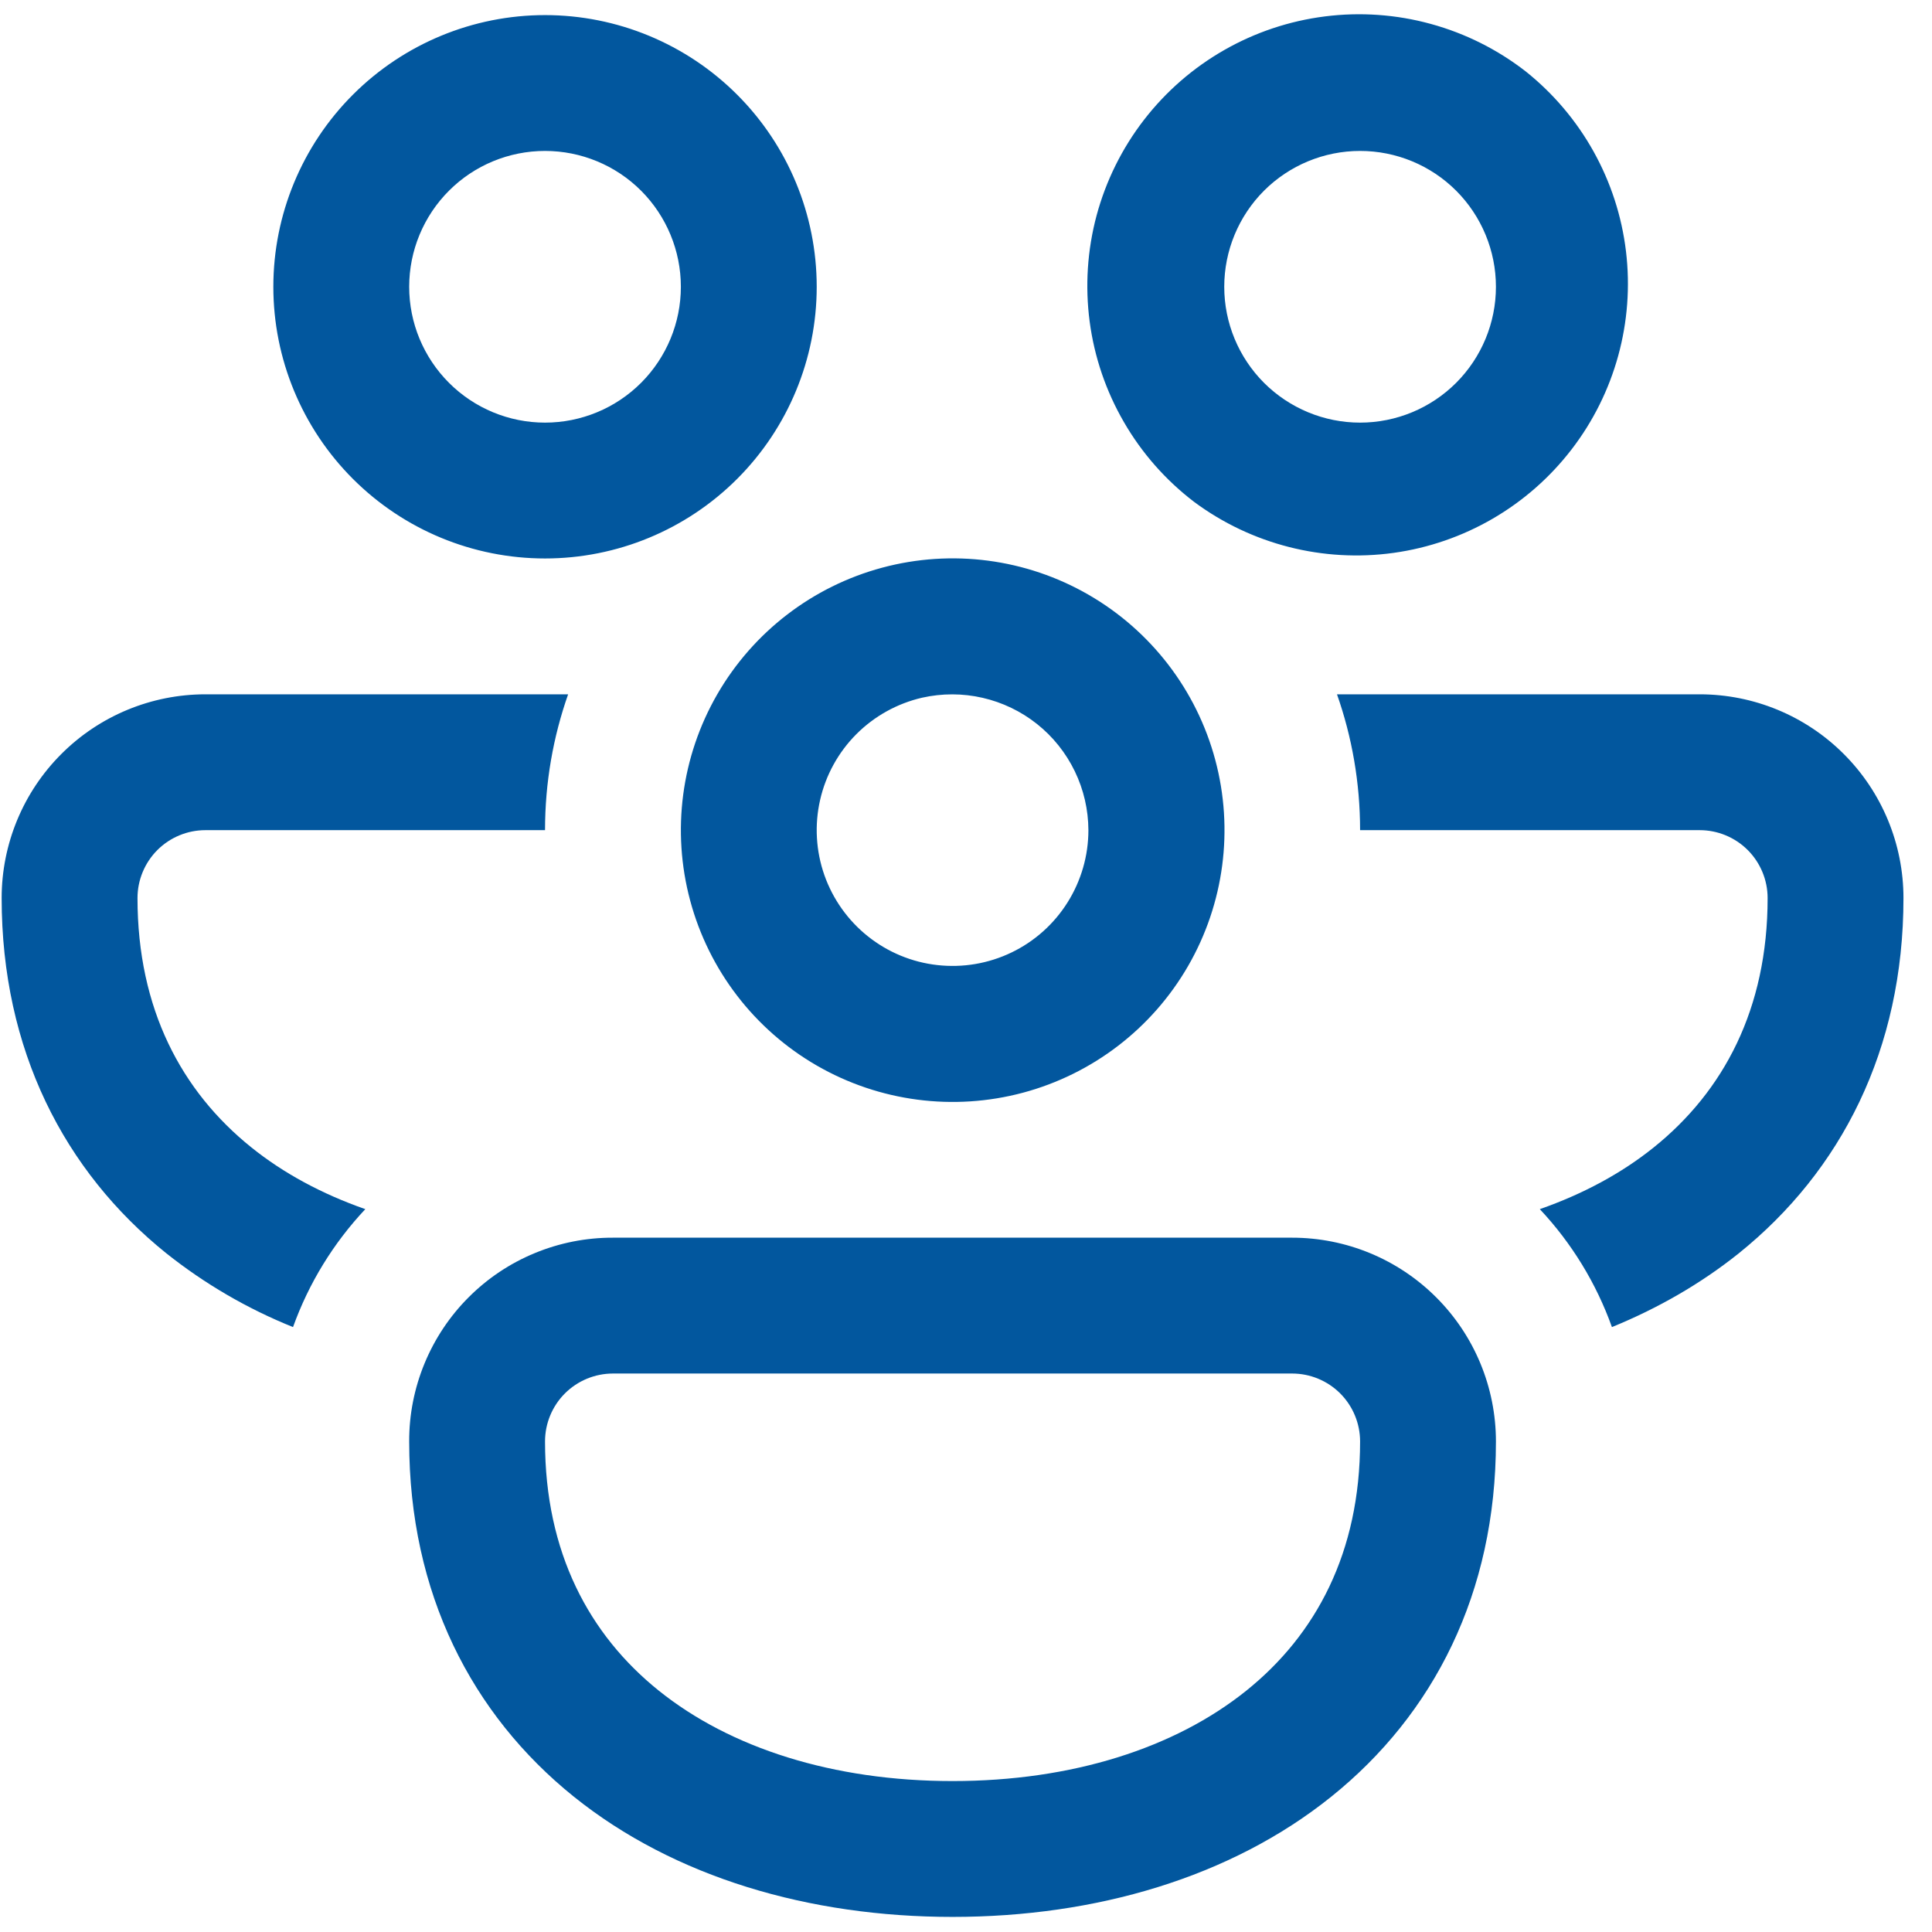 <svg width="48" height="48" viewBox="0 0 48 48" fill="none" xmlns="http://www.w3.org/2000/svg">
<path d="M6.791 7.125C6.791 5.335 7.502 3.618 8.768 2.352C10.034 1.086 11.751 0.375 13.541 0.375C15.331 0.375 17.048 1.086 18.314 2.352C19.58 3.618 20.291 5.335 20.291 7.125C20.291 8.915 19.58 10.632 18.314 11.898C17.048 13.164 15.331 13.875 13.541 13.875C11.751 13.875 10.034 13.164 8.768 11.898C7.502 10.632 6.791 8.915 6.791 7.125ZM13.541 3.75C12.646 3.75 11.787 4.105 11.155 4.738C10.522 5.371 10.166 6.23 10.166 7.125C10.166 8.02 10.522 8.878 11.155 9.511C11.787 10.144 12.646 10.5 13.541 10.5C14.436 10.5 15.295 10.144 15.928 9.511C16.56 8.878 16.916 8.02 16.916 7.125C16.916 6.23 16.56 5.371 15.928 4.738C15.295 4.105 14.436 3.75 13.541 3.75ZM29.67 12.471C28.963 11.932 28.369 11.258 27.924 10.488C27.478 9.719 27.188 8.869 27.072 7.987C26.956 7.106 27.015 6.21 27.245 5.351C27.477 4.492 27.875 3.687 28.418 2.983C28.961 2.279 29.637 1.689 30.409 1.247C31.181 0.805 32.032 0.52 32.915 0.408C33.797 0.296 34.693 0.359 35.55 0.595C36.408 0.83 37.21 1.232 37.912 1.779C39.293 2.884 40.186 4.487 40.397 6.243C40.608 8 40.122 9.769 39.042 11.17C37.963 12.571 36.376 13.492 34.624 13.736C32.872 13.979 31.091 13.525 29.67 12.471ZM33.791 3.75C32.896 3.75 32.038 4.105 31.404 4.738C30.772 5.371 30.416 6.23 30.416 7.125C30.416 8.02 30.772 8.878 31.404 9.511C32.038 10.144 32.896 10.5 33.791 10.5C34.686 10.5 35.545 10.144 36.178 9.511C36.81 8.878 37.166 8.02 37.166 7.125C37.166 6.23 36.81 5.371 36.178 4.738C35.545 4.105 34.686 3.75 33.791 3.75ZM5.104 17.25H14.115C13.743 18.306 13.541 19.444 13.541 20.625H5.104C4.656 20.625 4.227 20.803 3.91 21.119C3.594 21.436 3.416 21.865 3.416 22.312C3.416 25.07 4.513 27.115 6.244 28.506C7.041 29.147 7.996 29.663 9.076 30.041C8.283 30.884 7.672 31.881 7.28 32.971C6.148 32.516 5.087 31.898 4.132 31.138C1.594 29.096 0.041 26.079 0.041 22.312C0.041 20.97 0.574 19.682 1.524 18.733C2.473 17.783 3.761 17.25 5.104 17.25ZM17.82 17.25C16.925 18.801 16.683 20.644 17.147 22.374C17.611 24.104 18.743 25.579 20.294 26.474C21.846 27.369 23.689 27.611 25.419 27.147C27.148 26.683 28.623 25.551 29.518 24C30.413 22.449 30.656 20.605 30.192 18.876C29.728 17.146 28.596 15.671 27.044 14.776C25.493 13.881 23.65 13.639 21.92 14.103C20.19 14.567 18.716 15.699 17.82 17.25ZM22.91 17.334C23.404 17.223 23.918 17.223 24.412 17.337C24.906 17.45 25.369 17.673 25.765 17.988C26.162 18.304 26.482 18.705 26.703 19.162C26.924 19.618 27.039 20.118 27.041 20.625C27.041 21.26 26.861 21.882 26.523 22.42C26.186 22.957 25.703 23.389 25.131 23.664C24.558 23.94 23.92 24.048 23.289 23.977C22.658 23.907 22.06 23.659 21.563 23.263C21.067 22.868 20.692 22.34 20.481 21.741C20.271 21.142 20.234 20.495 20.375 19.876C20.515 19.257 20.828 18.69 21.276 18.24C21.725 17.791 22.291 17.477 22.91 17.334ZM41.088 28.506C40.291 29.147 39.336 29.663 38.256 30.041C39.048 30.884 39.658 31.882 40.048 32.971C41.196 32.502 42.259 31.891 43.2 31.138C45.739 29.096 47.291 26.079 47.291 22.312C47.291 20.97 46.758 19.682 45.808 18.733C44.859 17.783 43.571 17.25 42.228 17.25H33.217C33.589 18.306 33.791 19.444 33.791 20.625H42.228C42.676 20.625 43.105 20.803 43.422 21.119C43.738 21.436 43.916 21.865 43.916 22.312C43.916 25.07 42.819 27.115 41.088 28.506ZM32.103 30.75C33.446 30.75 34.734 31.283 35.683 32.233C36.633 33.182 37.166 34.47 37.166 35.812C37.166 39.579 35.617 42.596 33.075 44.638C30.575 46.646 27.22 47.625 23.666 47.625C20.112 47.625 16.757 46.646 14.257 44.638C11.719 42.596 10.166 39.579 10.166 35.812C10.164 35.147 10.294 34.488 10.548 33.873C10.802 33.258 11.174 32.699 11.645 32.229C12.115 31.758 12.674 31.385 13.289 31.132C13.904 30.878 14.563 30.748 15.229 30.75H32.103ZM32.103 34.125H15.229C14.781 34.125 14.352 34.303 14.035 34.619C13.719 34.936 13.541 35.365 13.541 35.812C13.541 38.57 14.638 40.615 16.369 42.005C18.145 43.43 20.696 44.25 23.666 44.25C26.636 44.25 29.188 43.43 30.963 42.005C32.694 40.615 33.791 38.57 33.791 35.812C33.791 35.365 33.613 34.936 33.297 34.619C32.98 34.303 32.551 34.125 32.103 34.125Z" fill="#02579E"/>
</svg>
